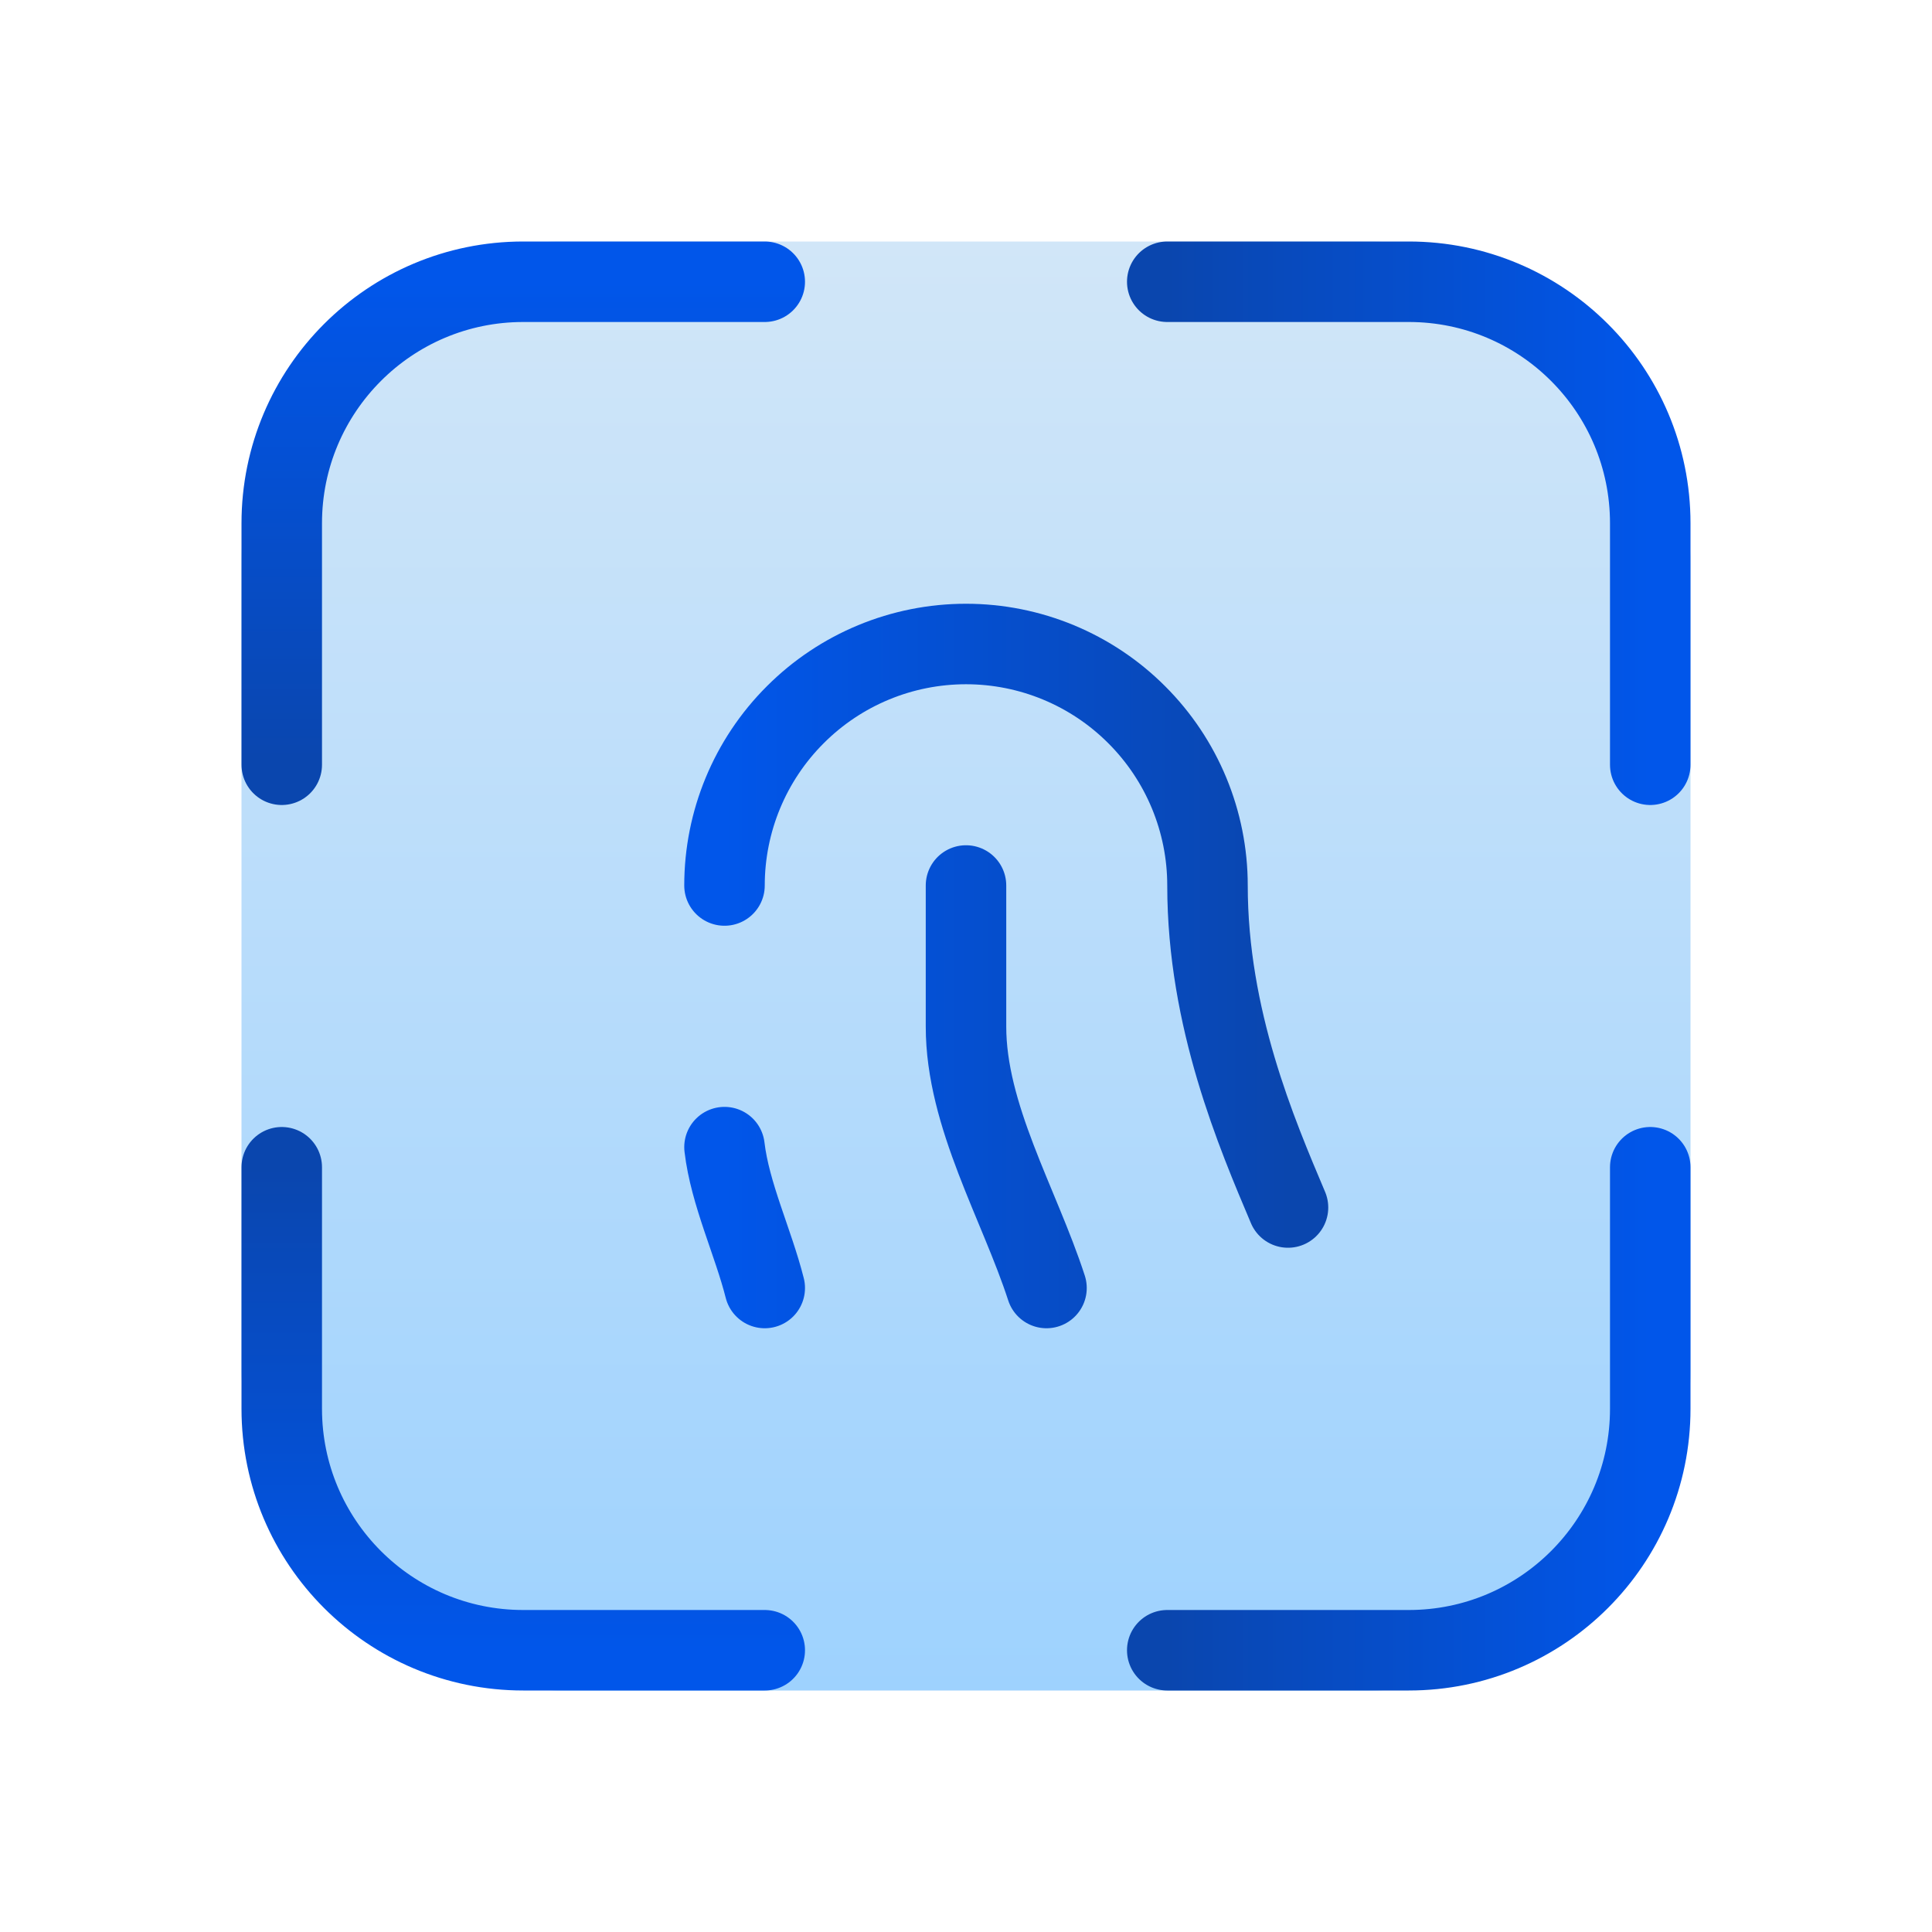 <svg width="24" height="24" viewBox="0 0 24 24" fill="none" xmlns="http://www.w3.org/2000/svg">
<g id="Icon/acesso">
<rect id="Rectangle 2131" x="3" y="3" width="18" height="18" rx="4" fill="url(#paint0_linear_4187_24620)"/>
<path id="Line 17" d="M3.5 9.5V6.5C3.5 4.843 4.843 3.5 6.5 3.5C8.036 3.5 9.5 3.5 9.5 3.5" stroke="url(#paint1_linear_4187_24620)" stroke-linecap="round"/>
<path id="Line 19" d="M3.5 14.5V17.5C3.5 19.157 4.843 20.5 6.5 20.5C8.036 20.5 9.5 20.5 9.5 20.5" stroke="url(#paint2_linear_4187_24620)" stroke-linecap="round"/>
<path id="Line 18" d="M14.5 3.5L17.5 3.5C19.157 3.5 20.5 4.843 20.5 6.5C20.5 8.036 20.5 9.5 20.5 9.5" stroke="url(#paint3_linear_4187_24620)" stroke-linecap="round"/>
<path id="Line 20" d="M14.5 20.5L17.5 20.5C19.157 20.5 20.5 19.157 20.5 17.5C20.5 15.964 20.5 14.5 20.5 14.5" stroke="url(#paint4_linear_4187_24620)" stroke-linecap="round"/>
<path id="Vector" d="M9 11C9 10.204 9.316 9.441 9.879 8.879C10.441 8.316 11.204 8 12 8C12.796 8 13.559 8.316 14.121 8.879C14.684 9.441 15 10.204 15 11C15 12.657 15.612 14.082 16 15M12 11V12.75C11.999 13.86 12.661 14.956 13 16M9 14.25C9.068 14.83 9.358 15.436 9.5 16" stroke="url(#paint5_linear_4187_24620)" stroke-linecap="round" stroke-linejoin="round"/>
</g>
<defs>
<linearGradient id="paint0_linear_4187_24620" x1="12" y1="3" x2="12" y2="21" gradientUnits="userSpaceOnUse">
<stop stop-color="#D1E6F8"/>
<stop offset="1" stop-color="#9ED2FE"/>
</linearGradient>
<linearGradient id="paint1_linear_4187_24620" x1="6.5" y1="3.5" x2="6.5" y2="9.5" gradientUnits="userSpaceOnUse">
<stop stop-color="#0156EA"/>
<stop offset="1" stop-color="#0A46AE"/>
</linearGradient>
<linearGradient id="paint2_linear_4187_24620" x1="6.5" y1="20.5" x2="6.5" y2="14.5" gradientUnits="userSpaceOnUse">
<stop stop-color="#0156EA"/>
<stop offset="1" stop-color="#0A46AE"/>
</linearGradient>
<linearGradient id="paint3_linear_4187_24620" x1="20.5" y1="6.5" x2="14.5" y2="6.5" gradientUnits="userSpaceOnUse">
<stop stop-color="#0156EA"/>
<stop offset="1" stop-color="#0A46AE"/>
</linearGradient>
<linearGradient id="paint4_linear_4187_24620" x1="20.5" y1="17.5" x2="14.5" y2="17.5" gradientUnits="userSpaceOnUse">
<stop stop-color="#0156EA"/>
<stop offset="1" stop-color="#0A46AE"/>
</linearGradient>
<linearGradient id="paint5_linear_4187_24620" x1="9" y1="12" x2="16" y2="12" gradientUnits="userSpaceOnUse">
<stop stop-color="#0156EA"/>
<stop offset="1" stop-color="#0A46AE"/>
</linearGradient>
</defs>
</svg>
